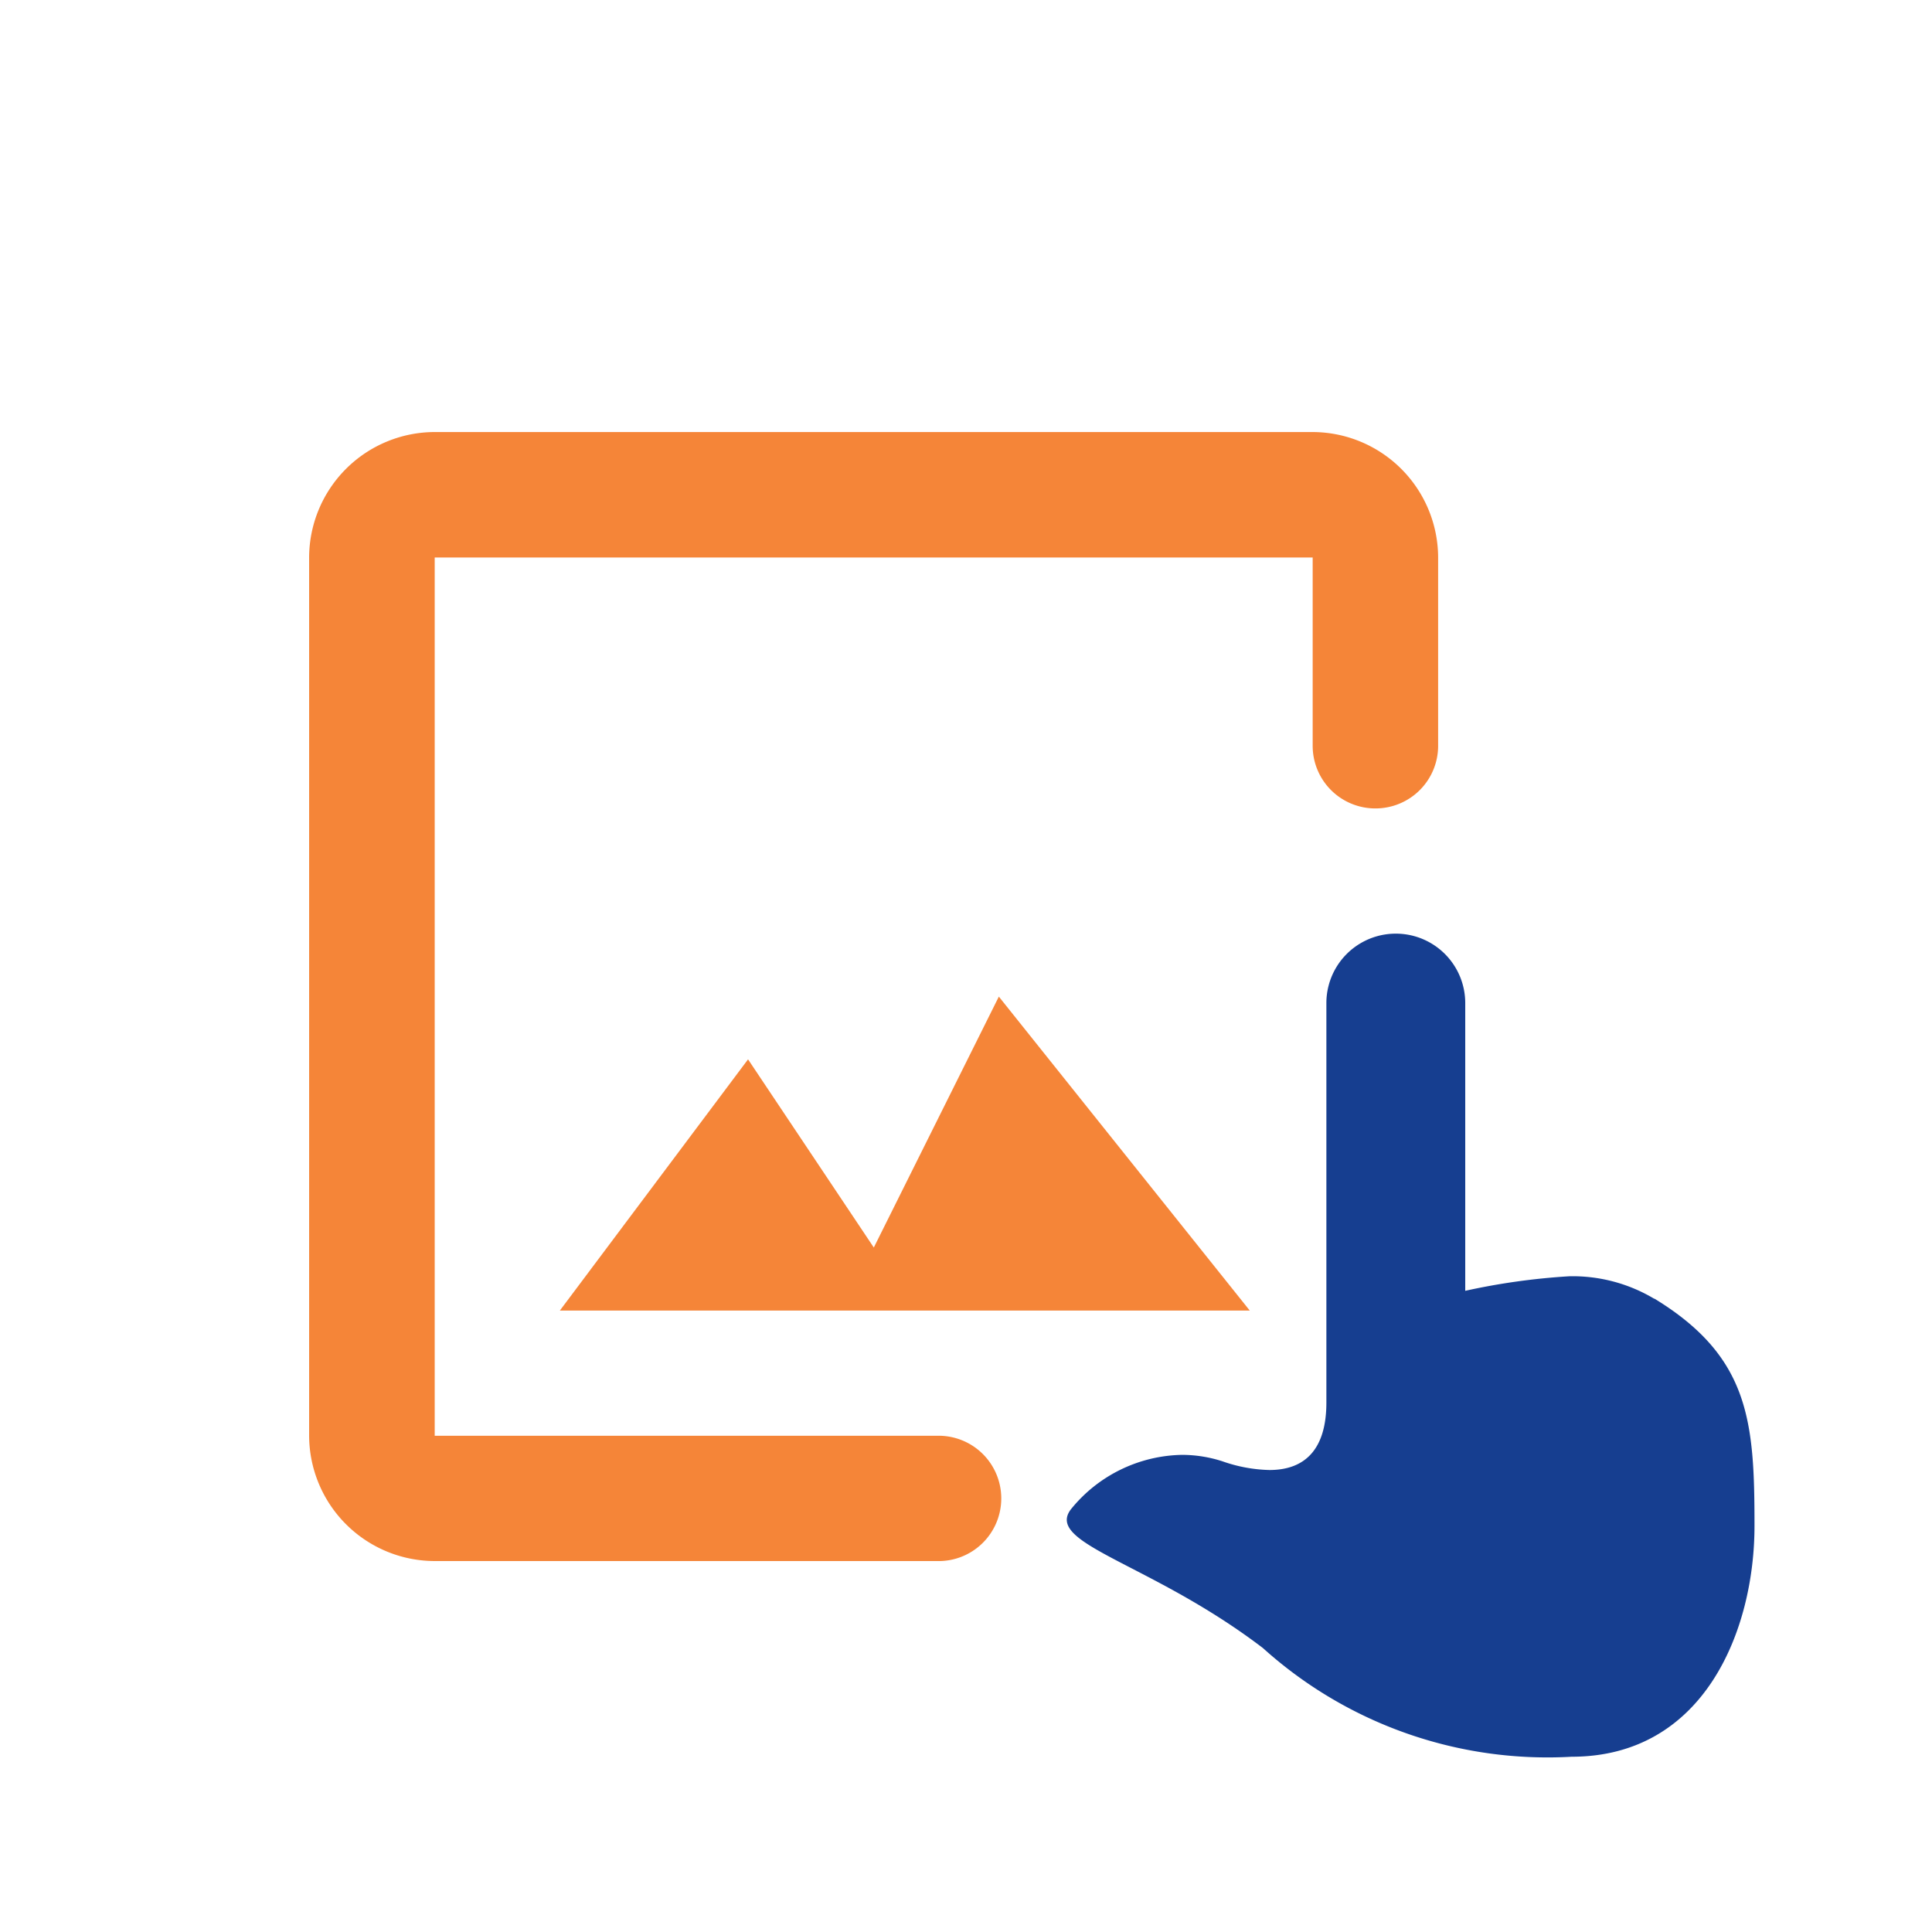 <svg xmlns="http://www.w3.org/2000/svg" xmlns:xlink="http://www.w3.org/1999/xlink" width="32" height="32" viewBox="0 0 32 32">
  <defs>
    <clipPath id="clip-path">
      <rect id="Rectangle_151215" data-name="Rectangle 151215" width="27.059" height="26.112" transform="translate(0 0)" fill="none"/>
    </clipPath>
  </defs>
  <g id="Group_79758" data-name="Group 79758" transform="translate(14159 20512)">
    <rect id="Rectangle_151209" data-name="Rectangle 151209" width="32" height="32" transform="translate(-14159 -20512)" fill="none"/>
    <g id="Group_79745" data-name="Group 79745" transform="translate(-14157 -20509)">
      <g id="Group_79745-2" data-name="Group 79745" clip-path="url(#clip-path)">
        <path id="Path_15734" data-name="Path 15734" d="M25.4,18.512a2.634,2.634,0,0,0-1.406-.373,11.035,11.035,0,0,0-1.725.241V13.614a1.15,1.15,0,1,0-2.3,0v6.617c0,.769-.349,1.117-.943,1.117a2.5,2.5,0,0,1-.775-.143,2.186,2.186,0,0,0-.667-.108,2.419,2.419,0,0,0-1.845.9c-.445.577,1.322.883,3.179,2.3a7.036,7.036,0,0,0,5.113,1.8c2.2,0,3.029-2.1,3.029-3.822s-.074-2.8-1.66-3.767" fill="#163e90"/>
        <path id="Path_15735" data-name="Path 15735" d="M5.2,20.781V6.234H19.742V9.353a1.037,1.037,0,0,0,1.037,1.037h0A1.037,1.037,0,0,0,21.82,9.353V6.234a2.084,2.084,0,0,0-2.078-2.078H5.2A2.084,2.084,0,0,0,3.12,6.234V20.781A2.084,2.084,0,0,0,5.2,22.856h8.314a1.038,1.038,0,1,0,0-2.075Z" fill="#f58538"/>
        <path id="Path_15736" data-name="Path 15736" d="M12.473,17.663,10.39,14.546,7.273,18.707H18.7l-4.156-5.2Z" fill="#f58538"/>
      </g>
    </g>
  </g>
</svg>

